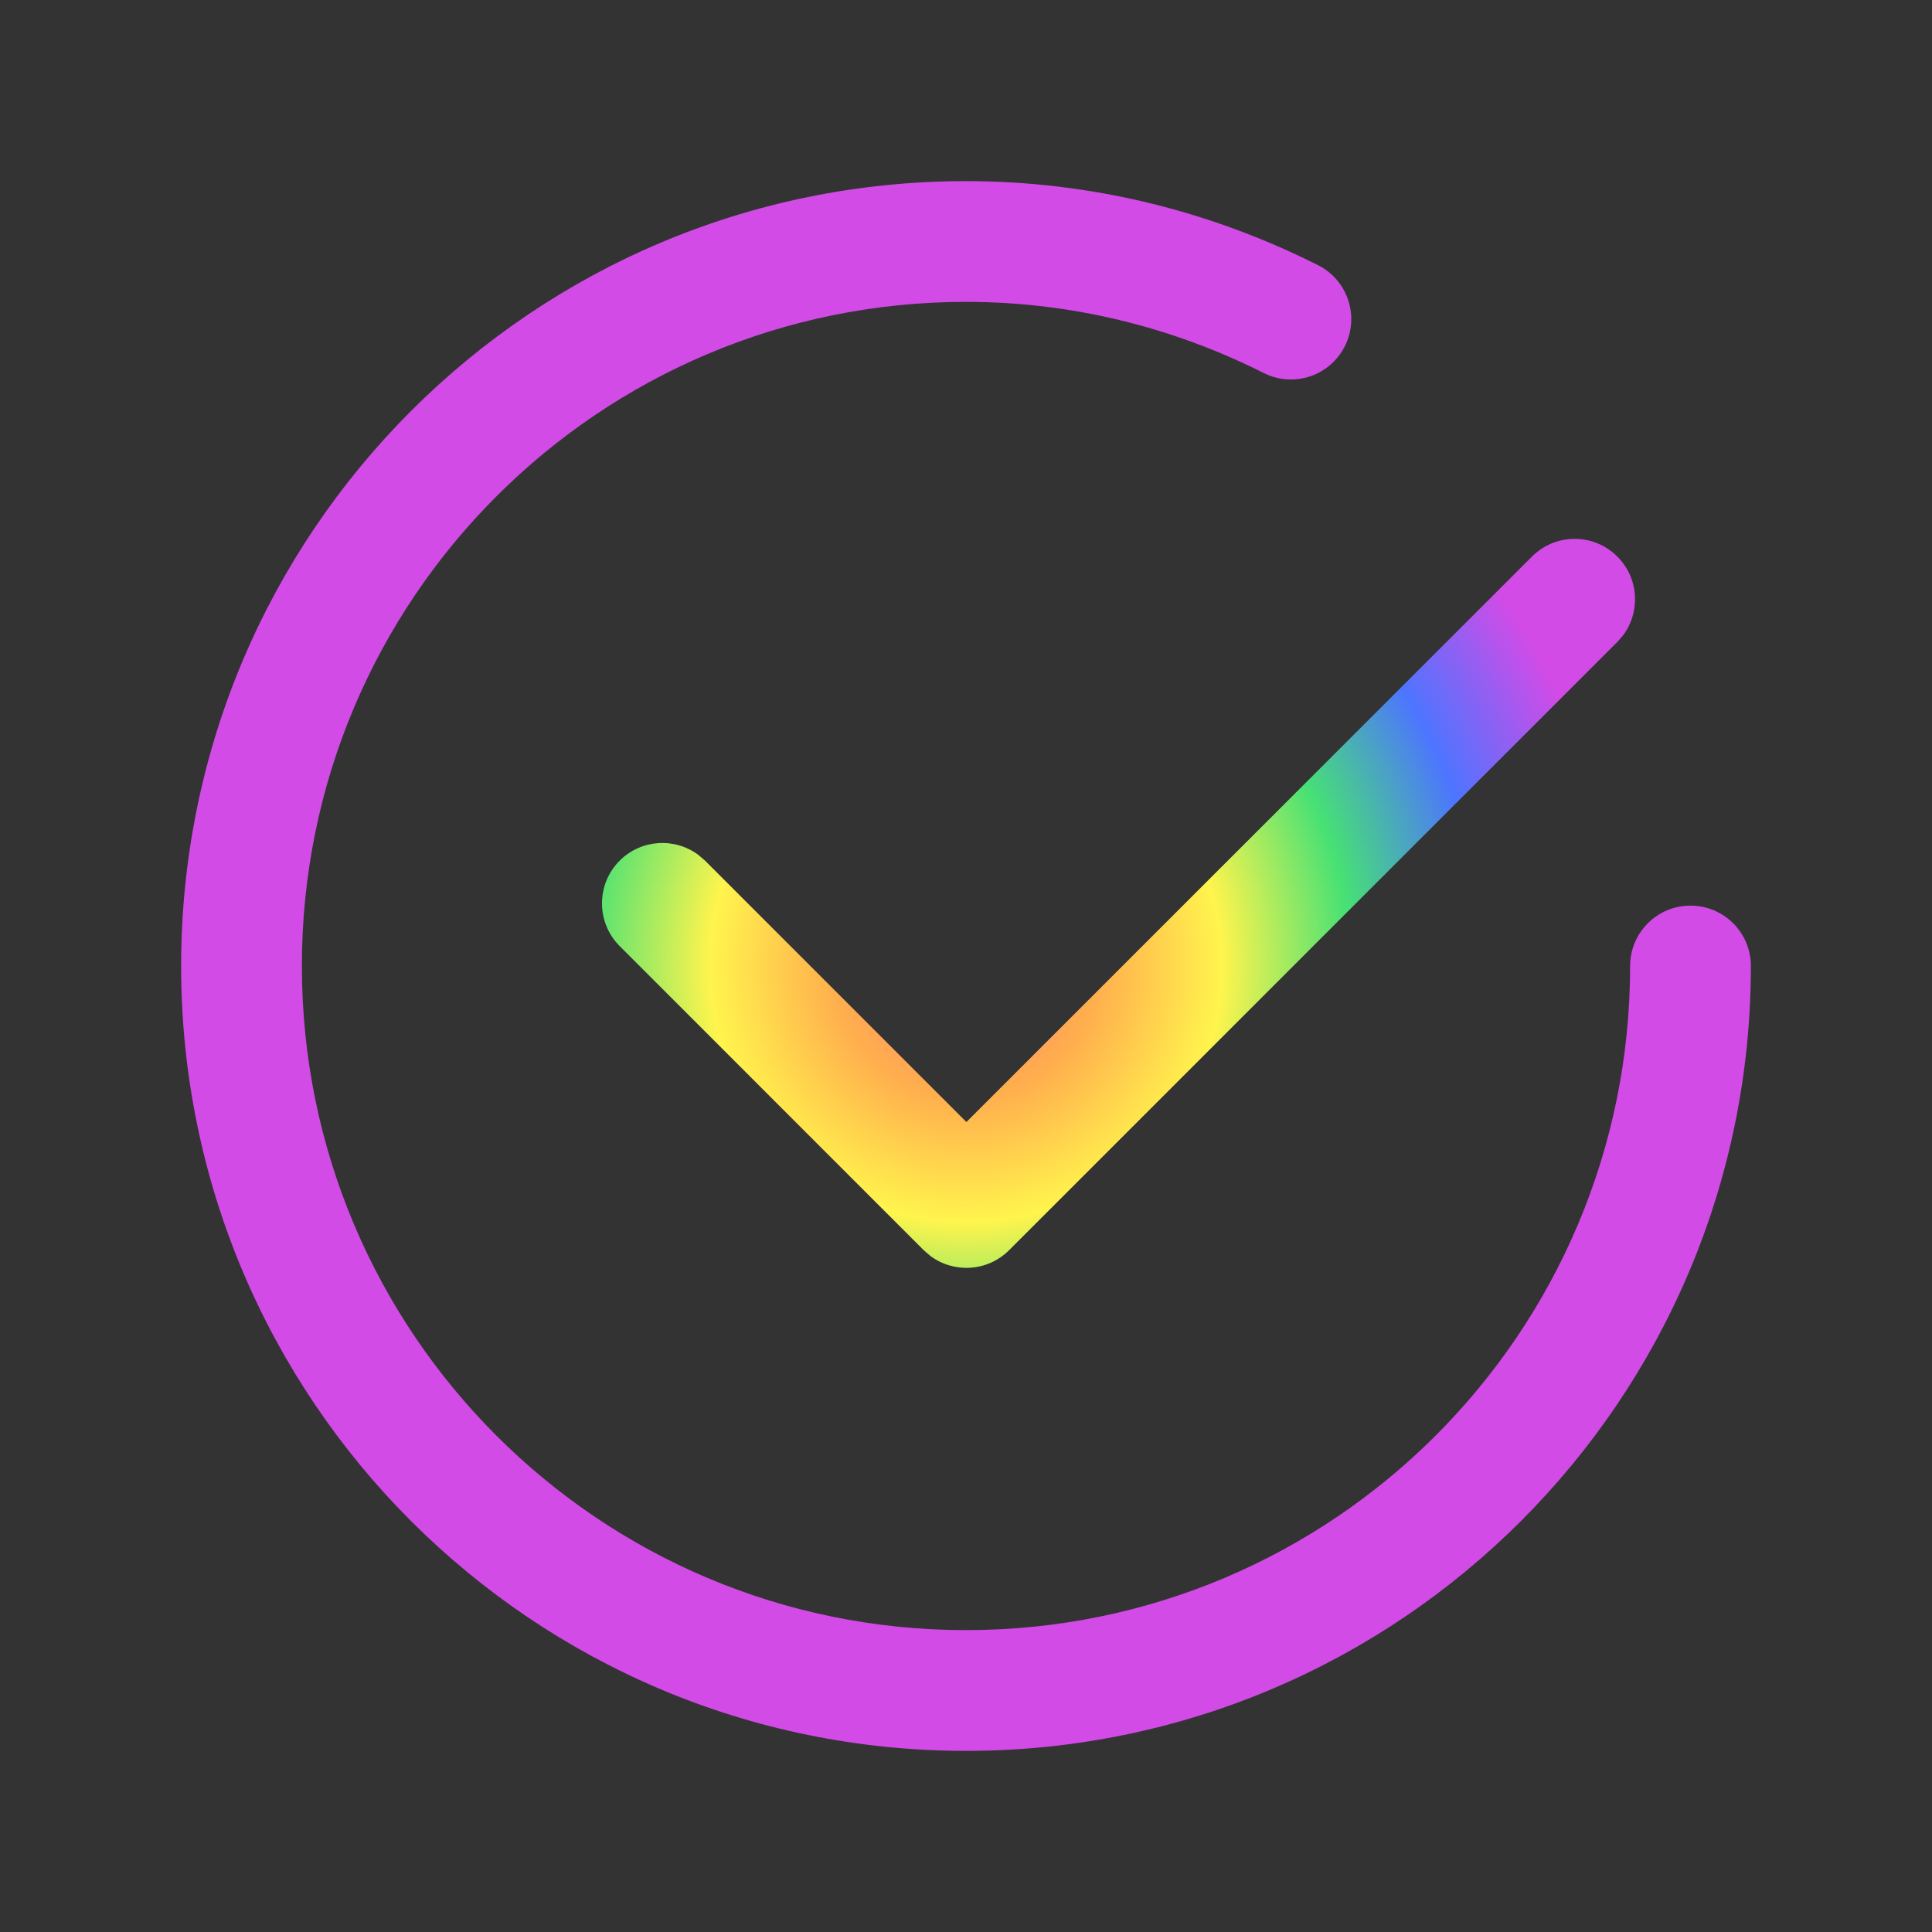 <svg width="52" height="52" viewBox="0 0 52 52" fill="none" xmlns="http://www.w3.org/2000/svg">
<rect x="0" y="0" width="52" height="52" fill="#333333" stroke="none"/>
<path fill-rule="evenodd" clip-rule="evenodd" d="M26 4.875C29.318 4.875 32.537 5.659 35.475 7.137C36.276 7.54 36.6 8.517 36.196 9.319C35.793 10.12 34.816 10.444 34.015 10.04C31.524 8.788 28.804 8.125 26 8.125C16.127 8.125 8.125 16.127 8.125 26C8.125 35.873 16.127 43.875 26 43.875C35.873 43.875 43.875 35.873 43.875 26C43.875 25.102 44.602 24.375 45.5 24.375C46.398 24.375 47.125 25.102 47.125 26C47.125 37.668 37.668 47.125 26 47.125C14.332 47.125 4.875 37.668 4.875 26C4.875 14.332 14.332 4.875 26 4.875ZM43.531 14.98C44.108 15.556 44.161 16.459 43.689 17.096L43.531 17.278L27.16 33.649C26.583 34.226 25.68 34.278 25.044 33.806L24.862 33.649L16.678 25.463C16.044 24.828 16.044 23.8 16.678 23.165C17.255 22.588 18.158 22.536 18.794 23.008L18.977 23.165L26.011 30.199L41.233 14.98C41.868 14.345 42.897 14.345 43.531 14.98Z" fill="url(#paint0_angular_2102_15353)"/>
<defs>
<radialGradient id="paint0_angular_2102_15353" cx="0" cy="0" r="1" gradientUnits="userSpaceOnUse" gradientTransform="translate(26 26) rotate(-180) scale(21.125)">
<stop offset="0.001" stop-color="#FF7B7A"/>
<stop offset="0.17" stop-color="#FFAF4D"/>
<stop offset="0.329" stop-color="#FFF44D"/>
<stop offset="0.493" stop-color="#47E174"/>
<stop offset="0.663" stop-color="#4D75FF"/>
<stop offset="0.836" stop-color="#D24BE7"/>
</radialGradient>
</defs>
</svg>
